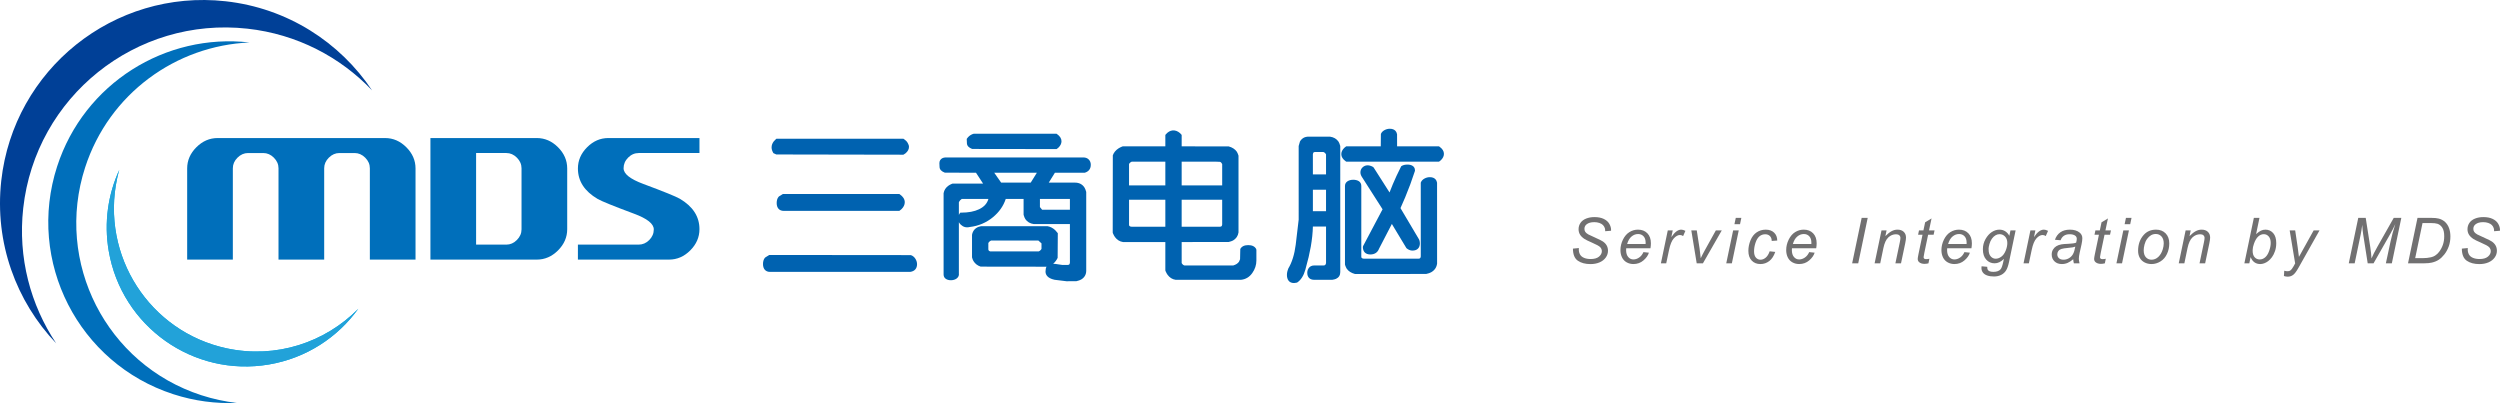 <?xml version="1.0" encoding="utf-8"?>
<!-- Generator: Adobe Illustrator 16.0.0, SVG Export Plug-In . SVG Version: 6.00 Build 0)  -->
<!DOCTYPE svg PUBLIC "-//W3C//DTD SVG 1.1//EN" "http://www.w3.org/Graphics/SVG/1.1/DTD/svg11.dtd">
<svg version="1.1" id="圖層_1" xmlns="http://www.w3.org/2000/svg" xmlns:xlink="http://www.w3.org/1999/xlink" x="0px" y="0px"
	 width="482.104px" height="77.729px" viewBox="7.7 2.557 482.104 77.729" enable-background="new 7.7 2.557 482.104 77.729"
	 xml:space="preserve">
<g>
	<path fill="#004097" d="M12.177,42.716c2.38-21.505,21.744-37.009,43.248-34.629c9.54,1.056,17.893,5.459,24.032,11.905
		c-6.201-9.284-16.302-15.87-28.269-17.194C29.684,0.418,10.32,15.92,7.941,37.425c-1.325,11.966,2.893,23.265,10.595,31.347
		C13.59,61.367,11.121,52.256,12.177,42.716"/>
	<path fill="#006FBB" d="M46.527,78.771c-18.32-5.945-28.352-25.617-22.406-43.937c4.626-14.256,17.564-23.488,31.707-24.086
		C39.683,8.898,23.93,18.586,18.721,34.641c-5.946,18.32,4.085,37.991,22.405,43.936c4.064,1.319,8.196,1.848,12.228,1.679
		C51.077,79.995,48.792,79.505,46.527,78.771"/>
	<path fill="#00AEEB" d="M51.418,69.73c-14.864-3.188-24.323-17.863-21.125-32.777c0.12-0.561,0.262-1.111,0.414-1.656
		c-2.168,4.73-2.986,10.141-2.042,15.655c2.494,14.584,16.338,24.383,30.921,21.89c7.209-1.234,13.247-5.244,17.211-10.744
		C70.406,68.587,60.96,71.777,51.418,69.73"/>
	<path fill="#22A2D9" d="M51.418,69.73c-14.864-3.188-24.323-17.863-21.125-32.777c0.12-0.561,0.262-1.111,0.414-1.656
		c-2.168,4.73-2.986,10.141-2.042,15.655c2.494,14.584,16.338,24.383,30.921,21.89c7.209-1.234,13.247-5.244,17.211-10.744
		C70.406,68.587,60.96,71.777,51.418,69.73"/>
	<path fill="#006FBB" d="M87.831,52.619h-8.808V35.004c0-0.763-0.298-1.443-0.895-2.041c-0.597-0.597-1.278-0.895-2.041-0.895
		h-2.935c-0.764,0-1.444,0.298-2.041,0.895c-0.597,0.598-0.895,1.278-0.895,2.041v17.615h-8.808V35.004
		c0-0.763-0.298-1.443-0.895-2.041c-0.597-0.597-1.278-0.895-2.041-0.895h-2.935c-0.763,0-1.444,0.298-2.041,0.895
		c-0.597,0.598-0.895,1.278-0.895,2.041v17.615h-8.808v-17.58c0-1.543,0.592-2.906,1.776-4.087c1.184-1.182,2.549-1.773,4.096-1.773
		h32.294c1.547,0,2.911,0.591,4.095,1.773c1.184,1.181,1.777,2.544,1.777,4.087V52.619z"/>
	<path fill="#006FBB" d="M117.081,46.76c0,1.543-0.592,2.905-1.773,4.088c-1.183,1.181-2.545,1.771-4.089,1.771H90.704V29.178
		h20.515c1.544,0,2.906,0.592,4.089,1.774c1.181,1.181,1.773,2.544,1.773,4.087V46.76z M108.273,46.786V35.012
		c0-0.765-0.297-1.448-0.891-2.046c-0.594-0.599-1.271-0.898-2.029-0.898h-5.841V49.73h5.841c0.758,0,1.435-0.299,2.029-0.898
		C107.976,48.232,108.273,47.553,108.273,46.786"/>
	<path fill="#006FBB" d="M142.585,46.748c0,1.547-0.591,2.911-1.773,4.096c-1.182,1.184-2.544,1.775-4.087,1.775h-17.58V49.73
		h11.706c0.78,0,1.463-0.294,2.048-0.881c0.586-0.588,0.878-1.272,0.878-2.055c0-1.078-1.268-2.086-3.804-3.024
		c-3.942-1.468-6.283-2.417-7.024-2.849c-2.537-1.486-3.804-3.443-3.804-5.872c0-1.546,0.59-2.911,1.772-4.095
		c1.182-1.184,2.544-1.777,4.088-1.777h17.58v2.89h-11.706c-0.781,0-1.463,0.294-2.049,0.881c-0.585,0.587-0.878,1.272-0.878,2.054
		c0,1.077,1.268,2.085,3.805,3.025c3.94,1.467,6.282,2.417,7.024,2.847C141.317,42.363,142.585,44.32,142.585,46.748"/>
	<path fill="#717071" d="M311.027,50.5l1.146-0.107l-0.012,0.305c0,0.339,0.078,0.648,0.234,0.93
		c0.154,0.28,0.412,0.498,0.771,0.651s0.784,0.229,1.279,0.229c0.701,0,1.236-0.152,1.604-0.459
		c0.368-0.308,0.553-0.658,0.553-1.053c0-0.275-0.098-0.525-0.293-0.753c-0.199-0.224-0.743-0.526-1.631-0.908
		c-0.69-0.299-1.16-0.528-1.411-0.688c-0.395-0.259-0.686-0.541-0.872-0.845c-0.188-0.306-0.281-0.653-0.281-1.043
		c0-0.451,0.123-0.857,0.37-1.221c0.247-0.361,0.608-0.639,1.085-0.83c0.476-0.191,1.013-0.287,1.611-0.287
		c0.713,0,1.314,0.119,1.805,0.358s0.845,0.558,1.066,0.957c0.222,0.397,0.332,0.778,0.332,1.142c0,0.035-0.002,0.096-0.007,0.178
		l-1.129,0.091c0-0.247-0.021-0.44-0.065-0.58c-0.08-0.243-0.203-0.448-0.371-0.615c-0.167-0.168-0.397-0.302-0.69-0.403
		s-0.621-0.152-0.982-0.152c-0.639,0-1.135,0.143-1.488,0.43c-0.271,0.219-0.407,0.51-0.407,0.873c0,0.215,0.057,0.407,0.168,0.577
		c0.111,0.169,0.313,0.335,0.604,0.499c0.207,0.115,0.699,0.344,1.476,0.688c0.63,0.278,1.064,0.497,1.303,0.656
		c0.319,0.212,0.564,0.469,0.735,0.768c0.172,0.302,0.257,0.644,0.257,1.025c0,0.475-0.144,0.912-0.433,1.313
		s-0.688,0.709-1.198,0.93c-0.51,0.219-1.094,0.328-1.751,0.328c-0.992,0-1.802-0.217-2.43-0.648
		C311.348,52.402,311.031,51.624,311.027,50.5"/>
	<path fill="#717071" d="M324.623,51.176l1.052,0.107c-0.151,0.521-0.499,1.018-1.043,1.488s-1.192,0.705-1.945,0.705
		c-0.471,0-0.901-0.109-1.294-0.326s-0.691-0.533-0.896-0.946c-0.205-0.415-0.308-0.888-0.308-1.417c0-0.693,0.161-1.365,0.48-2.018
		c0.321-0.65,0.736-1.135,1.246-1.451c0.51-0.317,1.063-0.476,1.656-0.476c0.757,0,1.36,0.235,1.813,0.705
		c0.452,0.47,0.679,1.112,0.679,1.925c0,0.311-0.028,0.629-0.084,0.956h-4.673c-0.017,0.123-0.024,0.235-0.024,0.334
		c0,0.595,0.136,1.048,0.409,1.36c0.272,0.313,0.606,0.469,1.001,0.469c0.371,0,0.735-0.121,1.094-0.363
		C324.146,51.984,324.423,51.634,324.623,51.176 M321.479,49.604h3.562c0.004-0.111,0.006-0.19,0.006-0.238
		c0-0.543-0.135-0.957-0.405-1.246c-0.271-0.289-0.62-0.434-1.046-0.434c-0.463,0-0.885,0.159-1.265,0.479
		C321.95,48.482,321.666,48.963,321.479,49.604"/>
	<path fill="#717071" d="M327.992,53.333l1.326-6.347h0.956l-0.269,1.297c0.327-0.49,0.646-0.854,0.959-1.088
		c0.313-0.235,0.633-0.354,0.959-0.354c0.216,0,0.48,0.078,0.795,0.234l-0.442,1.004c-0.187-0.136-0.392-0.204-0.614-0.204
		c-0.379,0-0.768,0.212-1.166,0.634s-0.711,1.182-0.938,2.277l-0.538,2.546H327.992z"/>
	<path fill="#717071" d="M334.894,53.333l-1.04-6.347h1.052l0.544,3.496c0.061,0.383,0.134,1.006,0.222,1.871
		c0.207-0.45,0.472-0.967,0.795-1.549l2.121-3.818h1.142l-3.634,6.347H334.894z"/>
	<path fill="#717071" d="M340.594,53.332l1.327-6.346h1.082l-1.327,6.346H340.594z M342.172,45.797l0.257-1.225h1.076l-0.257,1.225
		H342.172z"/>
	<path fill="#717071" d="M348.961,51.02l1.082,0.115c-0.271,0.791-0.657,1.381-1.157,1.766c-0.5,0.384-1.069,0.576-1.706,0.576
		c-0.689,0-1.248-0.223-1.677-0.67c-0.429-0.445-0.643-1.069-0.643-1.871c0-0.692,0.138-1.373,0.412-2.043
		c0.275-0.67,0.669-1.178,1.181-1.527c0.513-0.348,1.097-0.523,1.754-0.523c0.682,0,1.222,0.193,1.62,0.578s0.598,0.894,0.598,1.526
		l-1.064,0.071c-0.004-0.402-0.12-0.717-0.349-0.943c-0.229-0.229-0.531-0.341-0.906-0.341c-0.434,0-0.811,0.137-1.129,0.411
		c-0.319,0.275-0.569,0.693-0.75,1.253c-0.182,0.56-0.272,1.099-0.272,1.616c0,0.543,0.119,0.949,0.358,1.22
		s0.534,0.407,0.885,0.407c0.352,0,0.687-0.135,1.007-0.401C348.525,51.973,348.777,51.566,348.961,51.02"/>
	<path fill="#717071" d="M356.586,51.176l1.051,0.107c-0.15,0.521-0.499,1.018-1.042,1.488c-0.544,0.471-1.192,0.705-1.946,0.705
		c-0.47,0-0.9-0.109-1.293-0.326s-0.691-0.533-0.896-0.946c-0.205-0.415-0.308-0.888-0.308-1.417c0-0.693,0.159-1.365,0.48-2.018
		c0.321-0.65,0.736-1.135,1.246-1.451c0.51-0.317,1.062-0.476,1.656-0.476c0.757,0,1.36,0.235,1.813,0.705
		c0.452,0.47,0.679,1.112,0.679,1.925c0,0.311-0.028,0.629-0.084,0.956h-4.674c-0.016,0.123-0.023,0.235-0.023,0.334
		c0,0.595,0.136,1.048,0.409,1.36c0.272,0.313,0.606,0.469,1.001,0.469c0.371,0,0.734-0.121,1.094-0.363
		C356.107,51.984,356.386,51.634,356.586,51.176 M353.442,49.604h3.562c0.004-0.111,0.006-0.19,0.006-0.238
		c0-0.543-0.136-0.957-0.407-1.246c-0.27-0.289-0.618-0.434-1.045-0.434c-0.463,0-0.884,0.159-1.264,0.479
		C353.913,48.482,353.629,48.963,353.442,49.604"/>
	<polygon fill="#717071" points="364.872,53.333 366.707,44.571 367.872,44.571 366.043,53.333 	"/>
	<path fill="#717071" d="M369.204,53.333l1.327-6.347h0.979l-0.232,1.105c0.426-0.435,0.825-0.75,1.194-0.951
		c0.371-0.198,0.749-0.299,1.137-0.299c0.514,0,0.917,0.141,1.21,0.42c0.293,0.278,0.438,0.65,0.438,1.116
		c0,0.236-0.051,0.606-0.154,1.112l-0.808,3.843h-1.082l0.843-4.022c0.084-0.391,0.126-0.68,0.126-0.866
		c0-0.211-0.072-0.382-0.219-0.515c-0.145-0.131-0.354-0.196-0.63-0.196c-0.554,0-1.047,0.198-1.479,0.598
		c-0.434,0.397-0.75,1.081-0.954,2.05l-0.615,2.952H369.204z"/>
	<path fill="#717071" d="M379.764,52.455l-0.179,0.885c-0.259,0.066-0.511,0.101-0.753,0.101c-0.432,0-0.773-0.104-1.028-0.317
		c-0.192-0.158-0.287-0.375-0.287-0.65c0-0.141,0.052-0.46,0.155-0.962l0.771-3.688h-0.854l0.174-0.837h0.854l0.329-1.559
		l1.237-0.748l-0.484,2.307h1.064l-0.179,0.837h-1.059l-0.734,3.508c-0.093,0.447-0.139,0.715-0.139,0.802
		c0,0.128,0.037,0.225,0.111,0.293c0.074,0.067,0.194,0.102,0.361,0.102C379.363,52.526,379.577,52.502,379.764,52.455"/>
	<path fill="#717071" d="M386.522,51.176l1.052,0.107c-0.151,0.521-0.499,1.018-1.043,1.488s-1.192,0.705-1.945,0.705
		c-0.471,0-0.901-0.109-1.295-0.326c-0.392-0.217-0.69-0.533-0.896-0.946c-0.205-0.415-0.308-0.888-0.308-1.417
		c0-0.693,0.16-1.365,0.48-2.018c0.321-0.65,0.736-1.135,1.246-1.451c0.51-0.317,1.063-0.476,1.656-0.476
		c0.757,0,1.36,0.235,1.813,0.705c0.452,0.47,0.679,1.112,0.679,1.925c0,0.311-0.028,0.629-0.084,0.956h-4.674
		c-0.016,0.123-0.023,0.235-0.023,0.334c0,0.595,0.136,1.048,0.409,1.36c0.272,0.313,0.606,0.469,1.001,0.469
		c0.371,0,0.734-0.121,1.094-0.363C386.045,51.984,386.322,51.634,386.522,51.176 M383.379,49.604h3.562
		c0.004-0.111,0.006-0.19,0.006-0.238c0-0.543-0.135-0.957-0.405-1.246c-0.271-0.289-0.62-0.434-1.047-0.434
		c-0.462,0-0.884,0.159-1.264,0.479C383.85,48.482,383.565,48.963,383.379,49.604"/>
	<path fill="#717071" d="M389.831,53.907l1.094,0.101c-0.008,0.248,0.022,0.434,0.09,0.557s0.175,0.219,0.322,0.287
		c0.196,0.088,0.449,0.131,0.759,0.131c0.654,0,1.124-0.17,1.411-0.508c0.188-0.228,0.36-0.722,0.521-1.482l0.106-0.514
		c-0.561,0.57-1.159,0.854-1.793,0.854c-0.641,0-1.178-0.235-1.61-0.708c-0.433-0.472-0.648-1.141-0.648-2.005
		c0-0.714,0.171-1.369,0.511-1.967c0.341-0.597,0.746-1.05,1.216-1.353c0.472-0.306,0.955-0.459,1.453-0.459
		c0.832,0,1.475,0.396,1.924,1.185l0.216-1.04h0.992l-1.279,6.126c-0.14,0.673-0.322,1.198-0.55,1.575
		c-0.227,0.375-0.543,0.668-0.947,0.875s-0.871,0.311-1.401,0.311c-0.51,0-0.949-0.066-1.317-0.197
		c-0.368-0.132-0.644-0.324-0.825-0.576c-0.182-0.254-0.272-0.543-0.272-0.871C389.801,54.131,389.811,54.022,389.831,53.907
		 M391.182,50.524c0,0.434,0.042,0.761,0.125,0.979c0.12,0.307,0.29,0.541,0.512,0.702c0.222,0.162,0.468,0.242,0.738,0.242
		c0.354,0,0.707-0.124,1.058-0.373s0.635-0.635,0.852-1.157c0.217-0.521,0.326-1.02,0.326-1.494c0-0.521-0.146-0.937-0.433-1.246
		c-0.289-0.309-0.647-0.463-1.073-0.463c-0.263,0-0.519,0.071-0.765,0.213c-0.248,0.142-0.478,0.356-0.691,0.646
		c-0.213,0.289-0.374,0.634-0.484,1.037C391.237,50.012,391.182,50.317,391.182,50.524"/>
	<path fill="#717071" d="M397.923,53.333l1.326-6.347h0.956l-0.269,1.297c0.327-0.49,0.646-0.854,0.959-1.088
		c0.313-0.235,0.633-0.354,0.96-0.354c0.215,0,0.48,0.078,0.795,0.234l-0.443,1.004c-0.187-0.136-0.392-0.204-0.614-0.204
		c-0.38,0-0.768,0.212-1.166,0.634s-0.711,1.182-0.938,2.277l-0.538,2.546H397.923z"/>
	<path fill="#717071" d="M407.502,52.545c-0.375,0.322-0.734,0.558-1.082,0.708c-0.347,0.149-0.717,0.224-1.111,0.224
		c-0.585,0-1.059-0.172-1.416-0.517c-0.359-0.345-0.538-0.786-0.538-1.324c0-0.354,0.081-0.668,0.242-0.94
		c0.161-0.273,0.375-0.492,0.642-0.658s0.594-0.284,0.98-0.355c0.243-0.048,0.705-0.086,1.384-0.113
		c0.68-0.029,1.167-0.1,1.461-0.216c0.084-0.295,0.126-0.54,0.126-0.735c0-0.25-0.092-0.447-0.275-0.592
		c-0.251-0.199-0.618-0.299-1.1-0.299c-0.454,0-0.825,0.102-1.114,0.303c-0.289,0.2-0.499,0.486-0.631,0.857l-1.094-0.096
		c0.224-0.629,0.577-1.111,1.061-1.446c0.484-0.335,1.095-0.502,1.832-0.502c0.785,0,1.407,0.187,1.865,0.562
		c0.35,0.279,0.526,0.642,0.526,1.088c0,0.338-0.051,0.731-0.15,1.178l-0.352,1.578c-0.112,0.502-0.169,0.91-0.169,1.225
		c0,0.199,0.044,0.486,0.133,0.859h-1.095C407.567,53.126,407.526,52.863,407.502,52.545 M407.902,50.117
		c-0.151,0.061-0.314,0.106-0.487,0.138c-0.173,0.032-0.463,0.065-0.87,0.102c-0.629,0.056-1.072,0.128-1.332,0.212
		c-0.259,0.086-0.455,0.223-0.586,0.41c-0.132,0.188-0.196,0.395-0.196,0.621c0,0.303,0.104,0.553,0.313,0.747
		c0.21,0.194,0.507,0.293,0.895,0.293c0.358,0,0.702-0.095,1.033-0.284s0.593-0.453,0.783-0.792
		C407.646,51.226,407.794,50.744,407.902,50.117"/>
	<path fill="#717071" d="M413.782,52.455l-0.179,0.885c-0.26,0.066-0.51,0.101-0.753,0.101c-0.432,0-0.773-0.104-1.028-0.317
		c-0.192-0.158-0.287-0.375-0.287-0.65c0-0.141,0.052-0.46,0.155-0.962l0.771-3.688h-0.854l0.174-0.837h0.854l0.328-1.559
		l1.237-0.748l-0.483,2.307h1.063l-0.179,0.837h-1.059l-0.734,3.508c-0.092,0.447-0.139,0.715-0.139,0.802
		c0,0.128,0.037,0.225,0.111,0.293c0.074,0.067,0.194,0.102,0.361,0.102C413.383,52.526,413.596,52.502,413.782,52.455"/>
	<path fill="#717071" d="M415.837,53.332l1.327-6.346h1.082l-1.327,6.346H415.837z M417.415,45.797l0.257-1.225h1.076l-0.257,1.225
		H417.415z"/>
	<path fill="#717071" d="M420.013,50.925c0-1.239,0.365-2.266,1.094-3.077c0.603-0.67,1.392-1.005,2.367-1.005
		c0.765,0,1.381,0.239,1.85,0.718c0.468,0.478,0.702,1.123,0.702,1.936c0,0.729-0.147,1.408-0.443,2.035
		c-0.293,0.628-0.714,1.109-1.258,1.443c-0.543,0.334-1.115,0.502-1.718,0.502c-0.494,0-0.942-0.105-1.348-0.316
		c-0.404-0.211-0.713-0.51-0.927-0.896C420.119,51.877,420.013,51.432,420.013,50.925 M421.095,50.816
		c0,0.599,0.143,1.052,0.43,1.361c0.287,0.307,0.652,0.463,1.094,0.463c0.231,0,0.46-0.048,0.688-0.142
		c0.227-0.093,0.438-0.235,0.634-0.427s0.361-0.409,0.499-0.654c0.137-0.245,0.248-0.509,0.332-0.792
		c0.123-0.396,0.185-0.772,0.185-1.136c0-0.574-0.145-1.02-0.433-1.336c-0.289-0.316-0.653-0.475-1.091-0.475
		c-0.339,0-0.648,0.08-0.926,0.241c-0.279,0.162-0.531,0.397-0.756,0.709c-0.227,0.31-0.392,0.673-0.497,1.084
		C421.147,50.127,421.095,50.494,421.095,50.816"/>
	<path fill="#717071" d="M427.854,53.333l1.326-6.347h0.98l-0.233,1.105c0.427-0.435,0.825-0.75,1.195-0.951
		c0.371-0.198,0.749-0.299,1.136-0.299c0.515,0,0.917,0.141,1.21,0.42c0.293,0.278,0.439,0.65,0.439,1.116
		c0,0.236-0.052,0.606-0.155,1.112l-0.807,3.843h-1.082l0.843-4.022c0.084-0.391,0.126-0.68,0.126-0.866
		c0-0.211-0.073-0.382-0.219-0.515c-0.146-0.131-0.355-0.196-0.63-0.196c-0.555,0-1.048,0.198-1.479,0.598
		c-0.433,0.397-0.75,1.081-0.954,2.05l-0.614,2.952H427.854z"/>
	<path fill="#717071" d="M440.509,53.334l1.829-8.763h1.082l-0.651,3.132c0.343-0.314,0.653-0.537,0.933-0.666
		c0.279-0.13,0.57-0.195,0.872-0.195c0.594,0,1.089,0.222,1.486,0.664c0.396,0.442,0.594,1.086,0.594,1.931
		c0,0.562-0.079,1.076-0.239,1.542c-0.159,0.466-0.355,0.857-0.592,1.174c-0.235,0.316-0.479,0.57-0.729,0.76
		s-0.508,0.33-0.771,0.424s-0.516,0.141-0.759,0.141c-0.418,0-0.787-0.11-1.105-0.331c-0.319-0.222-0.567-0.56-0.747-1.015
		l-0.251,1.203H440.509z M442.111,50.728l-0.006,0.203c0,0.542,0.13,0.954,0.389,1.237c0.258,0.282,0.581,0.424,0.968,0.424
		c0.378,0,0.727-0.133,1.043-0.397s0.576-0.678,0.78-1.239c0.203-0.563,0.304-1.08,0.304-1.555c0-0.534-0.128-0.947-0.385-1.243
		c-0.257-0.295-0.575-0.442-0.953-0.442c-0.391,0-0.749,0.15-1.076,0.451s-0.6,0.765-0.818,1.391
		C442.193,50.022,442.111,50.412,442.111,50.728"/>
	<path fill="#717071" d="M448.134,55.783l0.065-1.016c0.224,0.064,0.44,0.096,0.651,0.096c0.219,0,0.397-0.05,0.532-0.15
		c0.175-0.131,0.367-0.377,0.574-0.74l0.346-0.621l-1.057-6.365h1.063l0.479,3.209c0.096,0.633,0.178,1.268,0.245,1.9l2.839-5.109
		h1.13l-4.046,7.189c-0.392,0.701-0.737,1.166-1.041,1.393c-0.303,0.227-0.65,0.342-1.045,0.342
		C448.617,55.91,448.373,55.867,448.134,55.783"/>
	<path fill="#717071" d="M460.641,53.333l1.829-8.762h1.439l0.886,5.678c0.114,0.745,0.19,1.46,0.227,2.146
		c0.243-0.59,0.649-1.389,1.219-2.396l3.072-5.427h1.464l-1.829,8.762h-1.152l0.914-4.261c0.212-0.984,0.514-2.088,0.908-3.311
		c-0.251,0.568-0.562,1.183-0.933,1.84l-3.263,5.731h-1.129l-0.879-5.618c-0.08-0.514-0.138-1.113-0.174-1.799
		c-0.1,0.77-0.196,1.379-0.293,1.829l-1.166,5.588H460.641z"/>
	<path fill="#717071" d="M472.066,53.333l1.829-8.762h2.642c0.633,0,1.118,0.046,1.452,0.138c0.478,0.123,0.887,0.344,1.226,0.66
		s0.594,0.713,0.765,1.188c0.172,0.474,0.257,1.006,0.257,1.594c0,0.707-0.105,1.349-0.319,1.929s-0.491,1.09-0.837,1.53
		c-0.345,0.439-0.705,0.785-1.082,1.033c-0.376,0.25-0.822,0.434-1.336,0.554c-0.39,0.091-0.87,0.137-1.439,0.137H472.066z
		 M473.447,52.341h1.386c0.626,0,1.183-0.058,1.668-0.173c0.304-0.072,0.563-0.178,0.777-0.316c0.283-0.18,0.54-0.416,0.771-0.711
		c0.304-0.392,0.546-0.836,0.727-1.336s0.271-1.07,0.271-1.707c0-0.709-0.123-1.254-0.371-1.635
		c-0.246-0.38-0.561-0.632-0.943-0.756c-0.283-0.092-0.723-0.137-1.321-0.137h-1.548L473.447,52.341z"/>
	<path fill="#717071" d="M482.447,50.5l1.147-0.107l-0.012,0.305c0,0.339,0.077,0.648,0.233,0.93
		c0.154,0.28,0.411,0.498,0.771,0.651c0.358,0.153,0.785,0.229,1.279,0.229c0.701,0,1.235-0.152,1.604-0.459
		c0.369-0.308,0.554-0.658,0.554-1.053c0-0.275-0.098-0.525-0.293-0.753c-0.199-0.224-0.743-0.526-1.632-0.908
		c-0.689-0.299-1.159-0.528-1.411-0.688c-0.394-0.259-0.685-0.541-0.871-0.845c-0.188-0.306-0.281-0.653-0.281-1.043
		c0-0.451,0.123-0.857,0.37-1.221c0.247-0.361,0.608-0.639,1.085-0.83c0.476-0.191,1.013-0.287,1.61-0.287
		c0.714,0,1.315,0.119,1.806,0.358s0.845,0.558,1.066,0.957c0.222,0.397,0.331,0.778,0.331,1.142c0,0.035-0.002,0.096-0.006,0.178
		l-1.129,0.091c0-0.247-0.022-0.44-0.066-0.58c-0.079-0.243-0.202-0.448-0.37-0.615c-0.168-0.168-0.397-0.302-0.69-0.403
		s-0.621-0.152-0.983-0.152c-0.638,0-1.134,0.143-1.487,0.43c-0.271,0.219-0.407,0.51-0.407,0.873c0,0.215,0.056,0.407,0.168,0.577
		c0.111,0.169,0.313,0.335,0.603,0.499c0.208,0.115,0.7,0.344,1.477,0.688c0.63,0.278,1.063,0.497,1.303,0.656
		c0.319,0.212,0.564,0.469,0.736,0.768c0.171,0.302,0.257,0.644,0.257,1.025c0,0.475-0.145,0.912-0.434,1.313
		s-0.688,0.709-1.198,0.93c-0.511,0.219-1.095,0.328-1.751,0.328c-0.992,0-1.803-0.217-2.431-0.648
		C482.767,52.402,482.451,51.624,482.447,50.5"/>
	<path fill="#0062B0" d="M183.351,51.753l-27.303-0.026l-0.731,0.448l-0.138,0.126c-0.228,0.297-0.342,0.693-0.342,1.181
		c0,0.943,0.507,1.507,1.356,1.507h27.033l0.037-0.007c0.814-0.12,1.281-0.655,1.281-1.469c0-0.365-0.106-0.719-0.315-1.051
		C184.007,52.113,183.713,51.875,183.351,51.753"/>
	<path fill="#0062B0" d="M181.249,40.055l-0.131-0.093h-22.432l-0.731,0.449l-0.138,0.126c-0.227,0.297-0.342,0.693-0.342,1.18
		c0,0.943,0.507,1.506,1.356,1.506h22.293l0.134-0.1c0.135-0.099,0.228-0.174,0.292-0.234c0.416-0.409,0.626-0.855,0.626-1.327
		C182.176,40.994,181.865,40.487,181.249,40.055"/>
	<path fill="#0062B0" d="M156.841,32.088l0.561,0.257l24.498,0.046l0.115-0.063c0.157-0.087,0.26-0.157,0.32-0.214
		c0.433-0.37,0.653-0.783,0.653-1.228c0-0.24-0.084-0.498-0.259-0.792c-0.164-0.274-0.395-0.508-0.684-0.695l-0.126-0.082h-24.504
		l-0.146,0.135c-0.158,0.145-0.276,0.267-0.367,0.38c-0.27,0.359-0.408,0.745-0.408,1.147c0,0.313,0.09,0.636,0.265,0.96
		L156.841,32.088z"/>
	<path fill="#0062B0" d="M216.611,32.918L189.98,32.92c-0.22,0.026-0.388,0.067-0.514,0.124c-0.395,0.182-0.613,0.529-0.613,0.978
		c0,0.193,0.011,0.451,0.034,0.772c0.032,0.461,0.372,0.817,1.009,1.056l6.021,0.023l1.361,2.087h-5.835l-0.14,0.029
		c-0.324,0.137-0.56,0.263-0.714,0.382c-0.502,0.365-0.811,0.826-0.924,1.44v15.686c0,0.375,0.164,0.674,0.475,0.864
		c0.574,0.354,1.496,0.309,2.04-0.096c0.341-0.254,0.493-0.613,0.431-0.955v-9.903c0.092,0.175,0.219,0.337,0.382,0.487
		c0.468,0.43,1.009,0.613,1.738,0.434c1.662-0.193,3.153-0.822,4.43-1.868c1.207-0.987,2.042-2.178,2.491-3.545h3.439v3.004
		l0.014,0.099c0.101,0.347,0.201,0.601,0.32,0.789c0.372,0.541,0.909,0.863,1.646,0.965h6.951l0.003,7.436
		c-0.023,0.172-0.054,0.237-0.062,0.252c-0.05,0.092-0.136,0.188-0.396,0.188h-1.015c-0.02,0-0.141-0.006-0.718-0.104
		c-0.475-0.08-0.8-0.13-1.037-0.112c0.387-0.357,0.677-0.742,0.86-1.146l0.032-4.75l-0.073-0.097
		c-0.173-0.228-0.321-0.397-0.446-0.514c-0.432-0.396-0.899-0.645-1.46-0.748h-12.788l-0.092,0.012
		c-0.152,0.041-0.272,0.072-0.409,0.106c-0.706,0.275-1.133,0.773-1.276,1.548v4.295l0.012,0.094
		c0.078,0.287,0.169,0.511,0.278,0.685c0.315,0.509,0.779,0.863,1.379,1.056l12.706,0.017c-0.085,0.127-0.126,0.253-0.145,0.356
		c-0.038,0.211-0.057,0.398-0.057,0.563c0,0.557,0.295,1.285,1.739,1.599c0.742,0.083,1.494,0.177,2.306,0.283l1.907-0.01
		c0.4-0.093,0.697-0.196,0.91-0.317c0.646-0.373,0.99-0.965,0.99-1.711V39.624l-0.012-0.093c-0.102-0.372-0.217-0.651-0.354-0.854
		c-0.407-0.6-1.019-0.904-1.818-0.904h-5.041l1.181-1.9h5.688l0.109-0.017c0.738-0.235,1.127-0.761,1.127-1.523
		c0-0.405-0.13-0.745-0.389-1.012C217.401,33.054,217.048,32.918,216.611,32.918 M207.648,35.873l-1.18,1.9h-5.706l-1.328-1.9
		H207.648z M214.022,40.915v2.087h-5.36l-0.422-0.517v-1.57H214.022z M208.543,49.491v1.058c-0.039,0.069-0.072,0.121-0.094,0.152
		c-0.126,0.158-0.265,0.268-0.426,0.331h-9.398c-0.082-0.039-0.145-0.071-0.176-0.09c-0.109-0.077-0.155-0.167-0.155-0.3v-1.215
		c0.038-0.068,0.069-0.119,0.092-0.151c0.125-0.158,0.264-0.267,0.426-0.331h9.135L208.543,49.491z M192.612,43.994v-2.427
		c0.025-0.056,0.044-0.097,0.059-0.123c0.114-0.212,0.278-0.386,0.498-0.529h5.141c-0.246,0.879-0.842,1.535-1.812,1.998
		c-0.894,0.431-2.048,0.649-3.431,0.649h-0.19l-0.107,0.158C192.709,43.811,192.657,43.903,192.612,43.994"/>
	<path fill="#0062B0" d="M195.174,31.282l16.276,0.023l0.096-0.069c0.126-0.093,0.215-0.164,0.276-0.221
		c0.385-0.379,0.58-0.789,0.58-1.219c0-0.515-0.29-0.98-0.863-1.382l-0.093-0.064h-15.944l-0.124,0.021
		c-0.125,0.047-0.212,0.082-0.263,0.105c-0.372,0.171-0.682,0.431-0.921,0.773l-0.064,0.092v0.113c0,0.193,0.011,0.451,0.034,0.772
		C194.197,30.688,194.538,31.042,195.174,31.282"/>
	<path fill="#0062B0" d="M248.411,49.824c-0.747,0-1.262,0.252-1.531,0.748l-0.044,1.979c-0.074,0.217-0.146,0.382-0.205,0.477
		c-0.238,0.338-0.602,0.573-1.109,0.72H236.1c-0.1-0.04-0.171-0.072-0.197-0.087c-0.15-0.111-0.26-0.235-0.328-0.377v-4.051
		l9.065-0.011c0.371-0.09,0.641-0.182,0.84-0.288c0.588-0.345,0.943-0.847,1.056-1.553V32.629l-0.018-0.114
		c-0.102-0.3-0.201-0.527-0.318-0.715c-0.341-0.482-0.863-0.821-1.551-1.009l-9.074-0.013v-2.204l-0.087-0.1
		c-0.101-0.117-0.178-0.198-0.24-0.255c-0.89-0.763-1.951-0.689-2.739,0.261l-0.082,0.099v2.199h-8.168l-0.14,0.028
		c-0.314,0.134-0.554,0.255-0.734,0.373c-0.538,0.355-0.904,0.803-1.087,1.333l-0.02,14.869l0.029,0.143
		c0.146,0.34,0.284,0.59,0.412,0.756c0.394,0.53,0.893,0.851,1.539,0.953h8.168v5.432l0.028,0.143
		c0.15,0.344,0.287,0.594,0.413,0.754c0.395,0.531,0.892,0.852,1.538,0.954l12.623-0.002c0.892-0.094,1.62-0.53,2.164-1.3
		c0.527-0.743,0.793-1.557,0.793-2.416v-2.055l-0.043-0.17C249.675,50.076,249.159,49.824,248.411,49.824 M243.387,41.078v4.783
		c-0.024,0.154-0.051,0.215-0.06,0.229c-0.05,0.093-0.136,0.188-0.396,0.188h-7.357v-5.199H243.387z M235.574,38.31v-4.577h6.545
		c0.198,0,0.46,0.01,0.79,0.03c0.069,0.004,0.271,0.017,0.478,0.439v4.108H235.574z M232.426,41.078v5.199l-6.505,0.002
		c-0.191-0.021-0.271-0.051-0.296-0.063c-0.119-0.055-0.199-0.132-0.199-0.33v-4.809H232.426z M232.426,33.733v4.577h-7v-4.107
		c0.039-0.079,0.067-0.136,0.082-0.157c0.128-0.146,0.27-0.249,0.435-0.313H232.426z"/>
	<path fill="#0062B0" d="M283.426,36.722c-0.351,0-0.691,0.088-1.016,0.261c-0.347,0.187-0.583,0.437-0.704,0.744l-0.023,0.063
		l0.003,14.212c-0.024,0.17-0.054,0.235-0.063,0.25c-0.05,0.094-0.136,0.188-0.396,0.188l-10.515,0.003
		c-0.193-0.022-0.271-0.052-0.297-0.063c-0.119-0.055-0.198-0.131-0.198-0.33V38.417c0-0.416-0.177-0.742-0.514-0.944
		c-0.548-0.327-1.508-0.351-2.11,0.018c-0.346,0.211-0.526,0.531-0.526,0.926v15.128l0.019,0.111c0.1,0.298,0.198,0.527,0.317,0.716
		c0.34,0.482,0.861,0.822,1.551,1.009l0.094,0.014l13.676-0.008c0.424-0.092,0.733-0.196,0.942-0.316
		c0.664-0.368,1.056-0.928,1.161-1.662l0.004-0.025l-0.005-15.585C284.757,37.396,284.482,36.722,283.426,36.722"/>
	<path fill="#0062B0" d="M285.289,30.843l-0.093-0.065h-8.078l-0.005-2.319c-0.07-0.401-0.346-1.073-1.4-1.073
		c-0.35,0-0.691,0.087-1.015,0.26c-0.346,0.186-0.583,0.436-0.704,0.744l-0.025,2.388h-6.662l-0.095,0.07
		c-0.128,0.094-0.215,0.165-0.273,0.22c-0.386,0.378-0.581,0.789-0.581,1.219c0,0.515,0.29,0.98,0.861,1.381l0.094,0.065H285.2
		l0.095-0.069c0.129-0.094,0.217-0.166,0.276-0.221c0.384-0.379,0.58-0.789,0.58-1.218C286.151,31.71,285.861,31.245,285.289,30.843
		"/>
	<path fill="#0062B0" d="M265.824,29.874c-0.374-0.54-0.911-0.862-1.647-0.964l-4.299,0.002c-0.235,0.025-0.419,0.062-0.567,0.117
		c-0.392,0.154-0.702,0.426-0.923,0.807l-0.251,0.878l0.002,14.195c-0.203,1.62-0.395,3.239-0.574,4.854
		c-0.241,1.872-0.715,3.396-1.427,4.57c-0.051,0.114-0.108,0.288-0.171,0.517c-0.064,0.236-0.096,0.478-0.096,0.717
		c0,0.449,0.102,0.818,0.304,1.097c0.228,0.315,0.587,0.475,1.067,0.475c0.078,0,0.246-0.021,0.504-0.069l0.139-0.057
		c0.698-0.482,1.212-1.291,1.531-2.42c0.134-0.558,0.347-1.374,0.643-2.463c0.183-0.795,0.319-1.455,0.409-1.979
		c0.248-1.422,0.386-2.734,0.409-3.906h2.537v7.064c-0.043,0.15-0.075,0.221-0.079,0.23c-0.093,0.146-0.205,0.208-0.376,0.208
		h-1.827c-0.531,0-0.839,0.241-1.004,0.442c-0.221,0.271-0.334,0.599-0.334,0.973c0,0.859,0.487,1.354,1.338,1.354l3.505-0.005
		c0.309-0.048,0.538-0.108,0.704-0.184c0.534-0.246,0.816-0.692,0.816-1.29V30.762l-0.015-0.1
		C266.042,30.314,265.939,30.061,265.824,29.874 M263.414,43.29h-2.534v-4.141h2.534V43.29z M263.414,32.329v3.864h-2.534
		l-0.003-3.891c0.023-0.169,0.052-0.232,0.063-0.249c0.049-0.093,0.136-0.187,0.396-0.187h1.555c0.1,0.04,0.171,0.071,0.195,0.085
		C263.238,32.064,263.346,32.188,263.414,32.329"/>
	<path fill="#0062B0" d="M280.552,35.539l0.017-0.11c0-0.499-0.258-0.762-0.474-0.895c-0.258-0.159-0.583-0.24-0.965-0.24
		c-0.475,0-0.857,0.093-1.142,0.275l-0.08,0.053l-0.043,0.085c-0.365,0.712-0.649,1.299-0.853,1.754
		c-0.502,1.079-0.955,2.155-1.353,3.21l-3.063-4.807l-0.125-0.119c-0.878-0.493-1.558-0.336-2.007,0.079
		c-0.275,0.253-0.42,0.591-0.42,0.979c0,0.301,0.111,0.619,0.327,0.939l3.945,6.174l-3.759,7.1l-0.041,0.166
		c0,0.92,0.524,1.447,1.44,1.447c0.825,0,1.409-0.393,1.67-1.096l2.48-4.787l2.783,4.62l0.085,0.097
		c0.356,0.278,0.725,0.418,1.1,0.418c0.916,0,1.439-0.516,1.439-1.414c0-0.105-0.013-0.222-0.04-0.346
		c-0.029-0.162-0.074-0.298-0.137-0.416l-3.566-6.015c0.373-0.822,0.675-1.517,0.908-2.081
		C279.383,38.922,280.012,37.216,280.552,35.539"/>
</g>
</svg>
